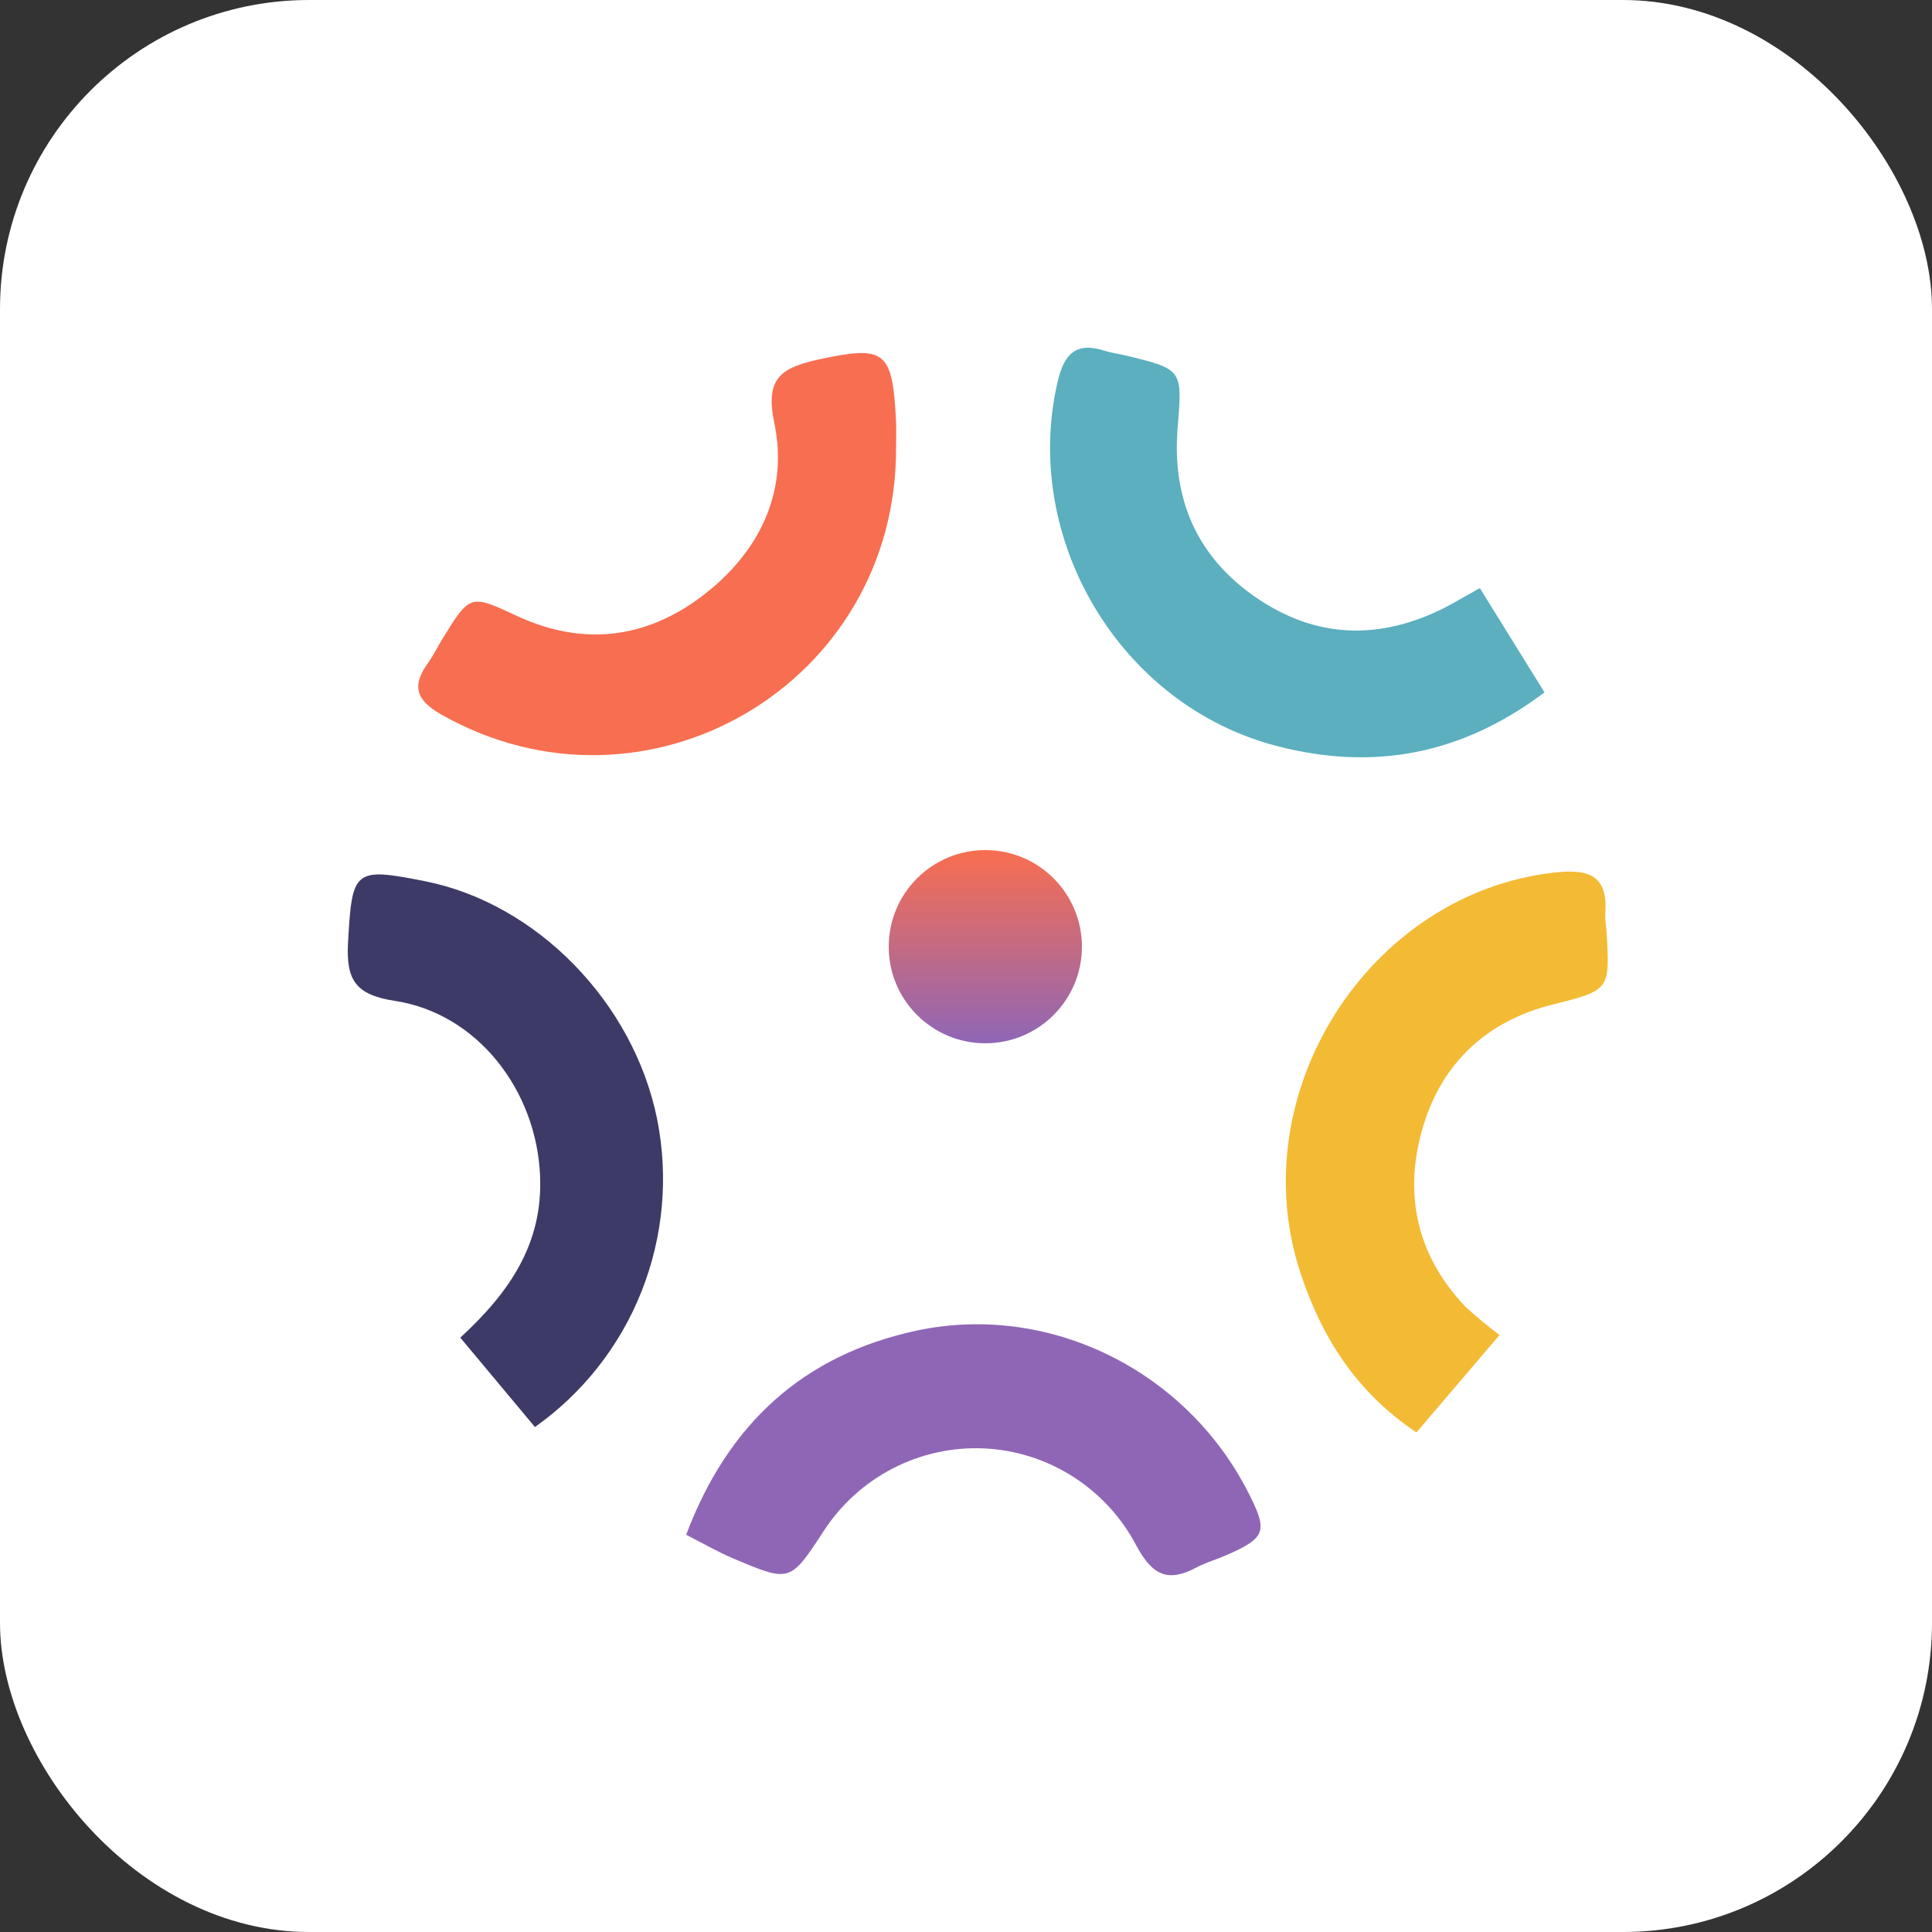 <svg width="50" height="50" viewBox="0 0 50 50" fill="none" xmlns="http://www.w3.org/2000/svg">
<rect x="0" y="0" width="50" height="50" fill="#333333" stroke="none"/>
<rect width="50" height="50" rx="8" fill="white"/>
<g clip-path="url(#clip0_1714_6816)">
<path d="M38.298 15.22C38.875 16.15 39.402 16.998 39.971 17.919C37.81 19.544 35.531 19.951 33.053 19.309C29 18.266 26.435 13.963 27.367 9.897C27.541 9.134 27.86 8.84 28.61 9.084C28.77 9.134 28.938 9.155 29.101 9.193C30.627 9.559 30.599 9.557 30.475 11.104C30.332 12.933 30.988 14.423 32.508 15.465C34.062 16.532 35.699 16.571 37.368 15.738C37.63 15.604 37.889 15.447 38.298 15.22Z" fill="#5BAFBE"/>
<path d="M38.808 34.55C38.019 35.472 37.369 36.237 36.656 37.072C35.104 36.025 34.208 34.621 33.657 32.946C32.123 28.298 35.421 23.117 40.233 22.581C41.098 22.485 41.623 22.638 41.544 23.646C41.544 23.782 41.553 23.918 41.573 24.052C41.674 25.644 41.667 25.621 40.16 26.003C38.505 26.424 37.349 27.473 36.844 29.107C36.307 30.847 36.642 32.458 37.916 33.81C38.2 34.072 38.498 34.319 38.808 34.55Z" fill="#F3BA34"/>
<path d="M23.19 11.585C23.217 17.701 16.732 21.497 11.426 18.495C10.76 18.117 10.651 17.749 11.079 17.154C11.216 16.963 11.321 16.747 11.444 16.544C12.171 15.365 12.167 15.376 13.402 15.951C15.079 16.723 16.696 16.534 18.149 15.443C19.602 14.351 20.425 12.786 20.038 10.939C19.798 9.801 20.207 9.528 21.138 9.313C22.896 8.931 23.096 9.053 23.188 10.876C23.2 11.112 23.19 11.347 23.19 11.585Z" fill="#F86E50"/>
<path d="M13.844 36.931L11.912 34.618C13.194 33.44 14.053 32.18 13.977 30.426C13.882 28.221 12.362 26.231 10.217 25.902C9.207 25.747 8.957 25.367 9.006 24.412C9.111 22.509 9.151 22.438 11 22.806C13.896 23.381 16.401 25.95 17.008 28.971C17.305 30.464 17.163 32.011 16.602 33.425C16.04 34.839 15.081 36.057 13.844 36.931Z" fill="#3D3A67"/>
<path d="M17.758 39.72C18.844 36.832 20.807 35.062 23.722 34.436C27.139 33.708 30.669 35.452 32.283 38.584C32.826 39.635 32.774 39.793 31.722 40.255C31.476 40.362 31.212 40.435 30.975 40.561C30.239 40.954 29.835 40.791 29.409 40.001C29.026 39.271 28.46 38.656 27.768 38.215C27.076 37.773 26.282 37.522 25.463 37.485C24.645 37.448 23.831 37.627 23.103 38.004C22.375 38.381 21.756 38.943 21.31 39.635C20.45 40.948 20.446 40.954 18.989 40.338C18.589 40.171 18.216 39.952 17.758 39.72Z" fill="#8F66B6"/>
<circle cx="25.5" cy="24.5" r="2.5" fill="url(#paint0_linear_1714_6816)"/>
</g>
<defs>
<linearGradient id="paint0_linear_1714_6816" x1="25.5" y1="22" x2="25.5" y2="27" gradientUnits="userSpaceOnUse">
<stop stop-color="#F86E50"/>
<stop offset="1" stop-color="#8F66B6"/>
</linearGradient>
<clipPath id="clip0_1714_6816">
<rect width="32.609" height="31.773" fill="white" transform="translate(9 9)"/>
</clipPath>
</defs>
</svg>
